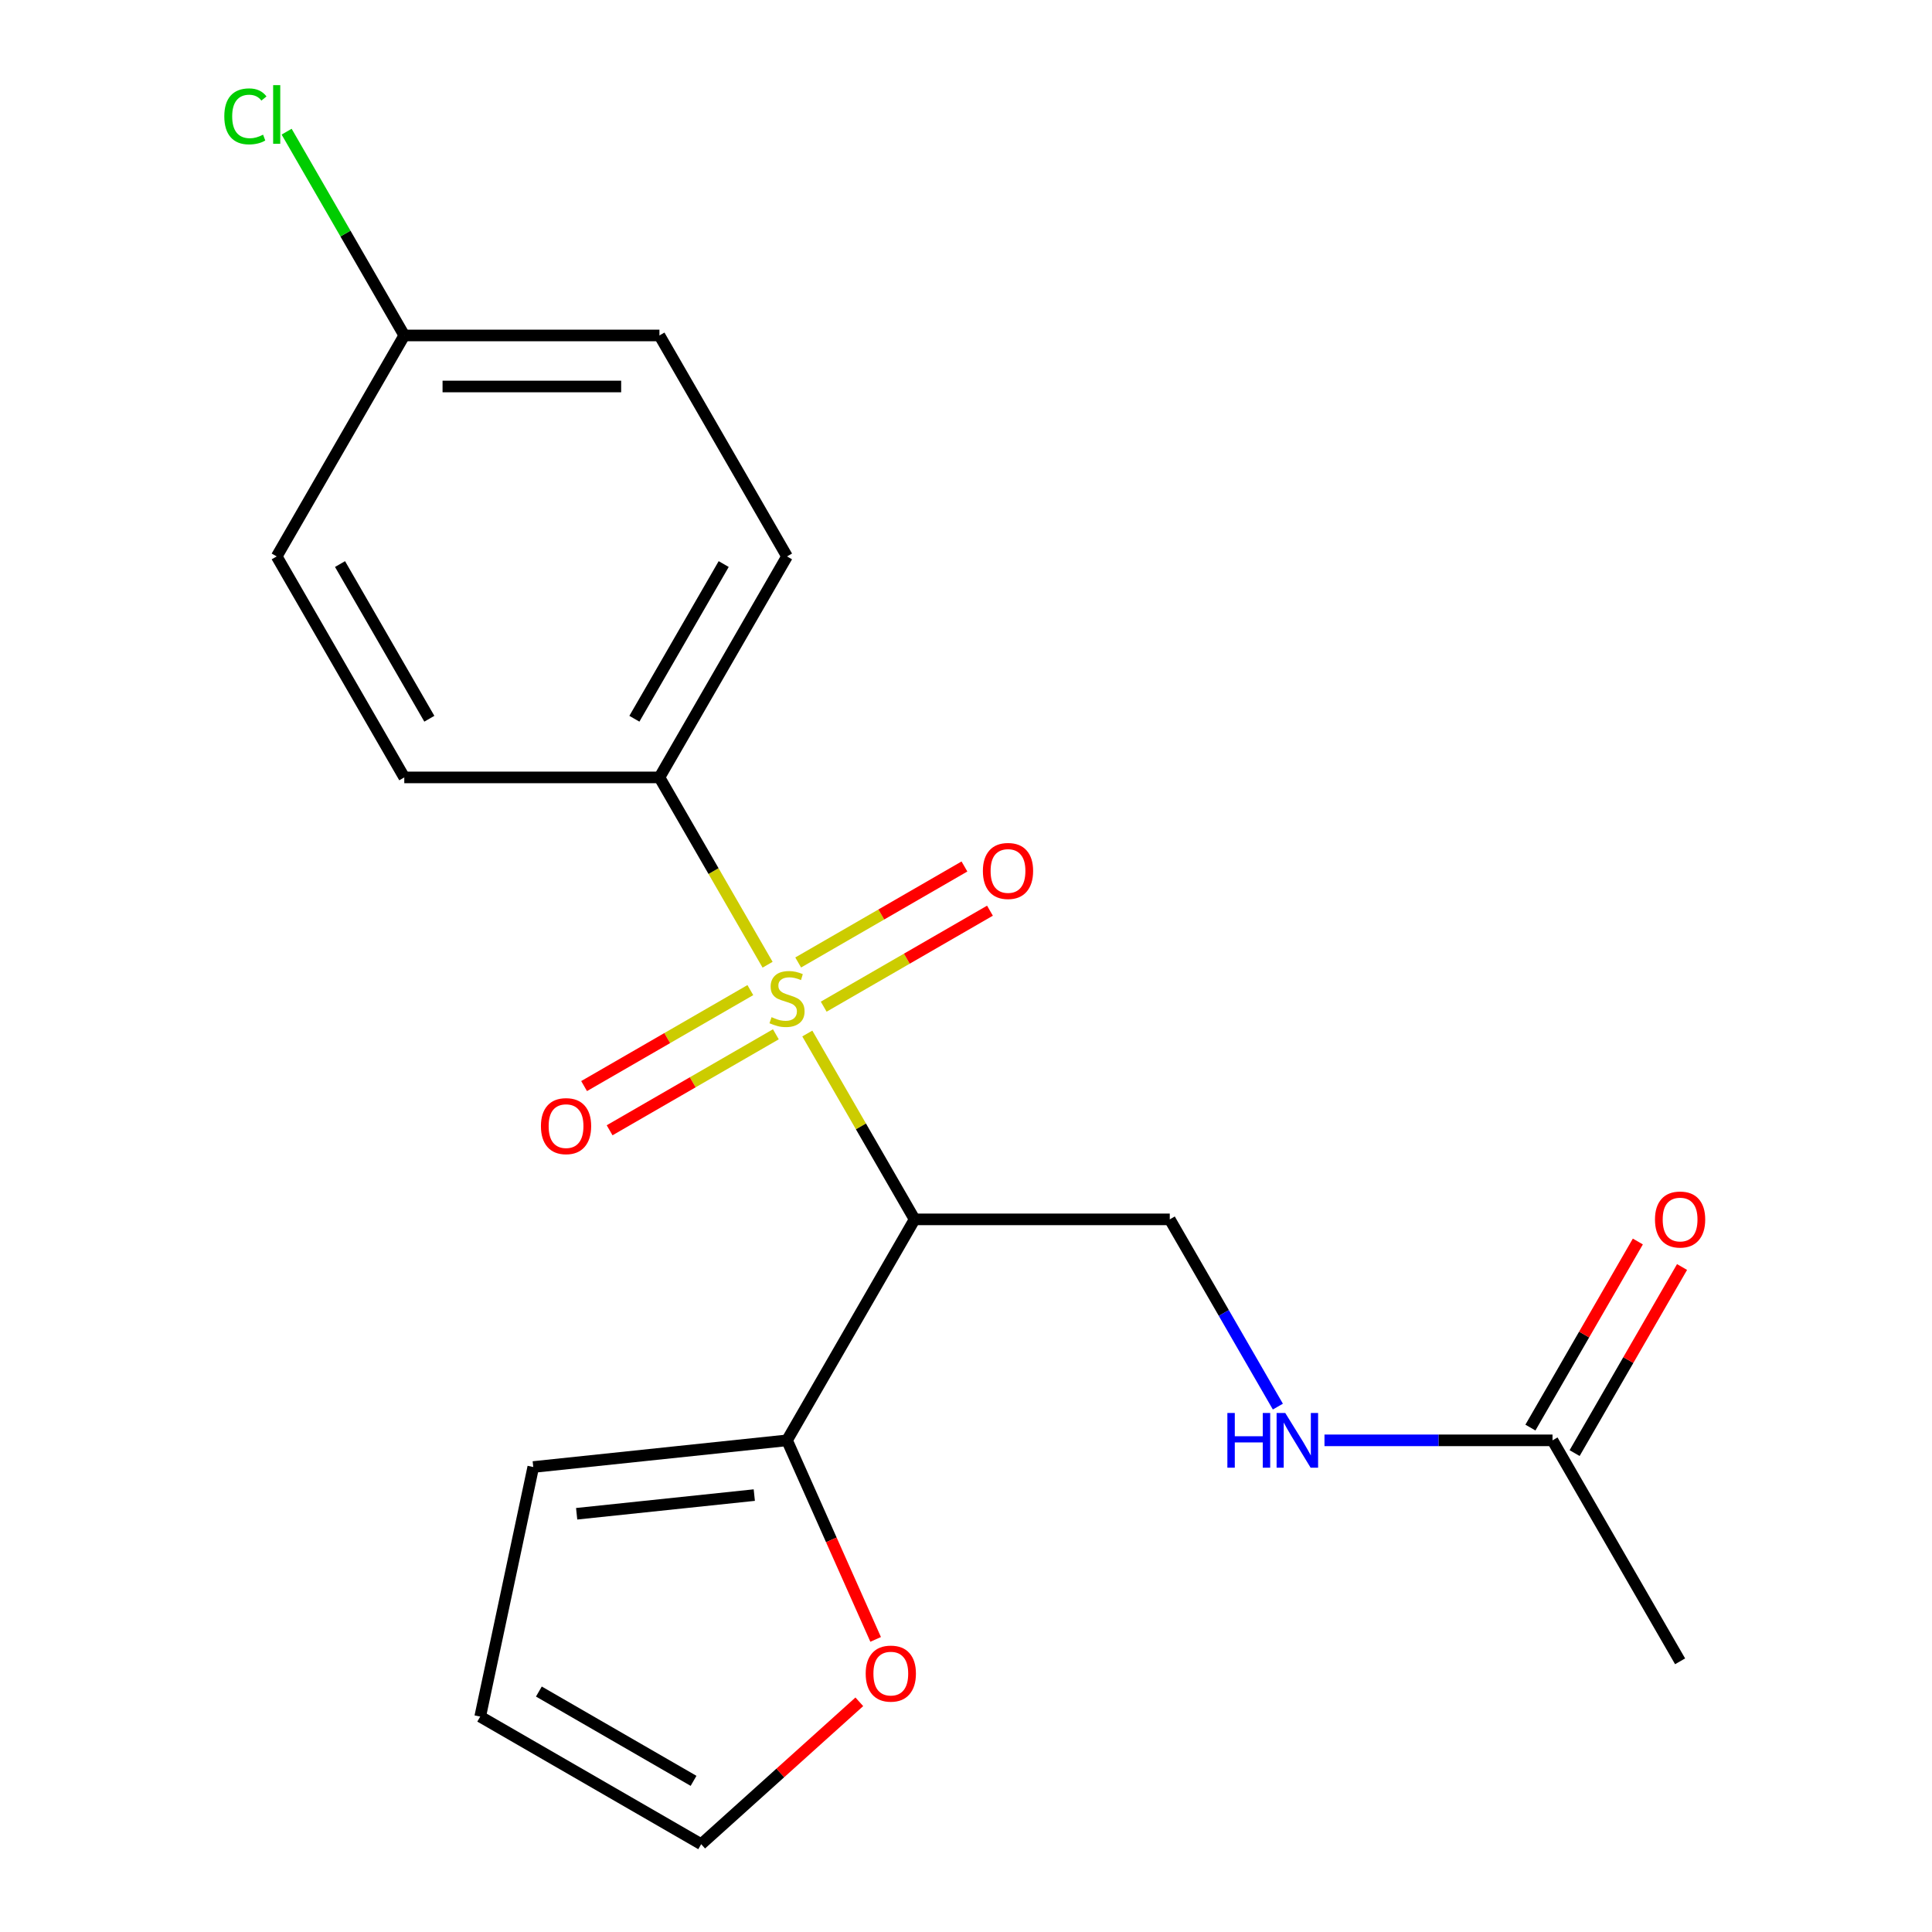 <?xml version='1.0' encoding='iso-8859-1'?>
<svg version='1.1' baseProfile='full'
              xmlns='http://www.w3.org/2000/svg'
                      xmlns:rdkit='http://www.rdkit.org/xml'
                      xmlns:xlink='http://www.w3.org/1999/xlink'
                  xml:space='preserve'
width='1000px' height='1000px' viewBox='0 0 1000 1000'>
<!-- END OF HEADER -->
<rect style='opacity:1.0;fill:#FFFFFF;stroke:none' width='1000' height='1000' x='0' y='0'> </rect>
<path class='bond-0' d='M 417.86,534.944 L 445.629,583.042' style='fill:none;fill-rule:evenodd;stroke:#CCCC00;stroke-width:6px;stroke-linecap:butt;stroke-linejoin:miter;stroke-opacity:1' />
<path class='bond-0' d='M 445.629,583.042 L 473.399,631.14' style='fill:none;fill-rule:evenodd;stroke:#000000;stroke-width:6px;stroke-linecap:butt;stroke-linejoin:miter;stroke-opacity:1' />
<path class='bond-2' d='M 397.304,499.341 L 369.315,450.863' style='fill:none;fill-rule:evenodd;stroke:#CCCC00;stroke-width:6px;stroke-linecap:butt;stroke-linejoin:miter;stroke-opacity:1' />
<path class='bond-2' d='M 369.315,450.863 L 341.327,402.385' style='fill:none;fill-rule:evenodd;stroke:#000000;stroke-width:6px;stroke-linecap:butt;stroke-linejoin:miter;stroke-opacity:1' />
<path class='bond-4' d='M 426.348,521.052 L 469.374,496.211' style='fill:none;fill-rule:evenodd;stroke:#CCCC00;stroke-width:6px;stroke-linecap:butt;stroke-linejoin:miter;stroke-opacity:1' />
<path class='bond-4' d='M 469.374,496.211 L 512.4,471.37' style='fill:none;fill-rule:evenodd;stroke:#FF0000;stroke-width:6px;stroke-linecap:butt;stroke-linejoin:miter;stroke-opacity:1' />
<path class='bond-4' d='M 413.141,498.176 L 456.167,473.335' style='fill:none;fill-rule:evenodd;stroke:#CCCC00;stroke-width:6px;stroke-linecap:butt;stroke-linejoin:miter;stroke-opacity:1' />
<path class='bond-4' d='M 456.167,473.335 L 499.192,448.494' style='fill:none;fill-rule:evenodd;stroke:#FF0000;stroke-width:6px;stroke-linecap:butt;stroke-linejoin:miter;stroke-opacity:1' />
<path class='bond-5' d='M 388.377,512.473 L 345.351,537.314' style='fill:none;fill-rule:evenodd;stroke:#CCCC00;stroke-width:6px;stroke-linecap:butt;stroke-linejoin:miter;stroke-opacity:1' />
<path class='bond-5' d='M 345.351,537.314 L 302.326,562.155' style='fill:none;fill-rule:evenodd;stroke:#FF0000;stroke-width:6px;stroke-linecap:butt;stroke-linejoin:miter;stroke-opacity:1' />
<path class='bond-5' d='M 401.584,535.349 L 358.559,560.19' style='fill:none;fill-rule:evenodd;stroke:#CCCC00;stroke-width:6px;stroke-linecap:butt;stroke-linejoin:miter;stroke-opacity:1' />
<path class='bond-5' d='M 358.559,560.19 L 315.533,585.031' style='fill:none;fill-rule:evenodd;stroke:#FF0000;stroke-width:6px;stroke-linecap:butt;stroke-linejoin:miter;stroke-opacity:1' />
<path class='bond-1' d='M 473.399,631.14 L 407.363,745.518' style='fill:none;fill-rule:evenodd;stroke:#000000;stroke-width:6px;stroke-linecap:butt;stroke-linejoin:miter;stroke-opacity:1' />
<path class='bond-3' d='M 473.399,631.14 L 605.471,631.14' style='fill:none;fill-rule:evenodd;stroke:#000000;stroke-width:6px;stroke-linecap:butt;stroke-linejoin:miter;stroke-opacity:1' />
<path class='bond-6' d='M 407.363,745.518 L 430.299,797.034' style='fill:none;fill-rule:evenodd;stroke:#000000;stroke-width:6px;stroke-linecap:butt;stroke-linejoin:miter;stroke-opacity:1' />
<path class='bond-6' d='M 430.299,797.034 L 453.235,848.55' style='fill:none;fill-rule:evenodd;stroke:#FF0000;stroke-width:6px;stroke-linecap:butt;stroke-linejoin:miter;stroke-opacity:1' />
<path class='bond-9' d='M 407.363,745.518 L 276.014,759.323' style='fill:none;fill-rule:evenodd;stroke:#000000;stroke-width:6px;stroke-linecap:butt;stroke-linejoin:miter;stroke-opacity:1' />
<path class='bond-9' d='M 390.421,773.859 L 298.477,783.522' style='fill:none;fill-rule:evenodd;stroke:#000000;stroke-width:6px;stroke-linecap:butt;stroke-linejoin:miter;stroke-opacity:1' />
<path class='bond-13' d='M 341.327,402.385 L 407.363,288.007' style='fill:none;fill-rule:evenodd;stroke:#000000;stroke-width:6px;stroke-linecap:butt;stroke-linejoin:miter;stroke-opacity:1' />
<path class='bond-13' d='M 328.356,372.021 L 374.582,291.956' style='fill:none;fill-rule:evenodd;stroke:#000000;stroke-width:6px;stroke-linecap:butt;stroke-linejoin:miter;stroke-opacity:1' />
<path class='bond-14' d='M 341.327,402.385 L 209.255,402.385' style='fill:none;fill-rule:evenodd;stroke:#000000;stroke-width:6px;stroke-linecap:butt;stroke-linejoin:miter;stroke-opacity:1' />
<path class='bond-8' d='M 605.471,631.14 L 633.448,679.598' style='fill:none;fill-rule:evenodd;stroke:#000000;stroke-width:6px;stroke-linecap:butt;stroke-linejoin:miter;stroke-opacity:1' />
<path class='bond-8' d='M 633.448,679.598 L 661.425,728.056' style='fill:none;fill-rule:evenodd;stroke:#0000FF;stroke-width:6px;stroke-linecap:butt;stroke-linejoin:miter;stroke-opacity:1' />
<path class='bond-10' d='M 444.779,880.85 L 403.856,917.698' style='fill:none;fill-rule:evenodd;stroke:#FF0000;stroke-width:6px;stroke-linecap:butt;stroke-linejoin:miter;stroke-opacity:1' />
<path class='bond-10' d='M 403.856,917.698 L 362.933,954.545' style='fill:none;fill-rule:evenodd;stroke:#000000;stroke-width:6px;stroke-linecap:butt;stroke-linejoin:miter;stroke-opacity:1' />
<path class='bond-7' d='M 803.579,745.518 L 744.564,745.518' style='fill:none;fill-rule:evenodd;stroke:#000000;stroke-width:6px;stroke-linecap:butt;stroke-linejoin:miter;stroke-opacity:1' />
<path class='bond-7' d='M 744.564,745.518 L 685.549,745.518' style='fill:none;fill-rule:evenodd;stroke:#0000FF;stroke-width:6px;stroke-linecap:butt;stroke-linejoin:miter;stroke-opacity:1' />
<path class='bond-12' d='M 815.017,752.122 L 842.821,703.964' style='fill:none;fill-rule:evenodd;stroke:#000000;stroke-width:6px;stroke-linecap:butt;stroke-linejoin:miter;stroke-opacity:1' />
<path class='bond-12' d='M 842.821,703.964 L 870.625,655.806' style='fill:none;fill-rule:evenodd;stroke:#FF0000;stroke-width:6px;stroke-linecap:butt;stroke-linejoin:miter;stroke-opacity:1' />
<path class='bond-12' d='M 792.141,738.915 L 819.945,690.757' style='fill:none;fill-rule:evenodd;stroke:#000000;stroke-width:6px;stroke-linecap:butt;stroke-linejoin:miter;stroke-opacity:1' />
<path class='bond-12' d='M 819.945,690.757 L 847.749,642.599' style='fill:none;fill-rule:evenodd;stroke:#FF0000;stroke-width:6px;stroke-linecap:butt;stroke-linejoin:miter;stroke-opacity:1' />
<path class='bond-19' d='M 803.579,745.518 L 869.615,859.896' style='fill:none;fill-rule:evenodd;stroke:#000000;stroke-width:6px;stroke-linecap:butt;stroke-linejoin:miter;stroke-opacity:1' />
<path class='bond-11' d='M 276.014,759.323 L 248.555,888.509' style='fill:none;fill-rule:evenodd;stroke:#000000;stroke-width:6px;stroke-linecap:butt;stroke-linejoin:miter;stroke-opacity:1' />
<path class='bond-21' d='M 362.933,954.545 L 248.555,888.509' style='fill:none;fill-rule:evenodd;stroke:#000000;stroke-width:6px;stroke-linecap:butt;stroke-linejoin:miter;stroke-opacity:1' />
<path class='bond-21' d='M 358.983,921.764 L 278.919,875.539' style='fill:none;fill-rule:evenodd;stroke:#000000;stroke-width:6px;stroke-linecap:butt;stroke-linejoin:miter;stroke-opacity:1' />
<path class='bond-17' d='M 407.363,288.007 L 341.327,173.629' style='fill:none;fill-rule:evenodd;stroke:#000000;stroke-width:6px;stroke-linecap:butt;stroke-linejoin:miter;stroke-opacity:1' />
<path class='bond-16' d='M 209.255,402.385 L 143.218,288.007' style='fill:none;fill-rule:evenodd;stroke:#000000;stroke-width:6px;stroke-linecap:butt;stroke-linejoin:miter;stroke-opacity:1' />
<path class='bond-16' d='M 222.225,372.021 L 175.999,291.956' style='fill:none;fill-rule:evenodd;stroke:#000000;stroke-width:6px;stroke-linecap:butt;stroke-linejoin:miter;stroke-opacity:1' />
<path class='bond-15' d='M 209.255,173.629 L 143.218,288.007' style='fill:none;fill-rule:evenodd;stroke:#000000;stroke-width:6px;stroke-linecap:butt;stroke-linejoin:miter;stroke-opacity:1' />
<path class='bond-18' d='M 209.255,173.629 L 178.807,120.893' style='fill:none;fill-rule:evenodd;stroke:#000000;stroke-width:6px;stroke-linecap:butt;stroke-linejoin:miter;stroke-opacity:1' />
<path class='bond-18' d='M 178.807,120.893 L 148.36,68.157' style='fill:none;fill-rule:evenodd;stroke:#00CC00;stroke-width:6px;stroke-linecap:butt;stroke-linejoin:miter;stroke-opacity:1' />
<path class='bond-20' d='M 209.255,173.629 L 341.327,173.629' style='fill:none;fill-rule:evenodd;stroke:#000000;stroke-width:6px;stroke-linecap:butt;stroke-linejoin:miter;stroke-opacity:1' />
<path class='bond-20' d='M 229.065,200.044 L 321.516,200.044' style='fill:none;fill-rule:evenodd;stroke:#000000;stroke-width:6px;stroke-linecap:butt;stroke-linejoin:miter;stroke-opacity:1' />
<path  class='atom-0' d='M 399.363 526.483
Q 399.683 526.603, 401.003 527.163
Q 402.323 527.723, 403.763 528.083
Q 405.243 528.403, 406.683 528.403
Q 409.363 528.403, 410.923 527.123
Q 412.483 525.803, 412.483 523.523
Q 412.483 521.963, 411.683 521.003
Q 410.923 520.043, 409.723 519.523
Q 408.523 519.003, 406.523 518.403
Q 404.003 517.643, 402.483 516.923
Q 401.003 516.203, 399.923 514.683
Q 398.883 513.163, 398.883 510.603
Q 398.883 507.043, 401.283 504.843
Q 403.723 502.643, 408.523 502.643
Q 411.803 502.643, 415.523 504.203
L 414.603 507.283
Q 411.203 505.883, 408.643 505.883
Q 405.883 505.883, 404.363 507.043
Q 402.843 508.163, 402.883 510.123
Q 402.883 511.643, 403.643 512.563
Q 404.443 513.483, 405.563 514.003
Q 406.723 514.523, 408.643 515.123
Q 411.203 515.923, 412.723 516.723
Q 414.243 517.523, 415.323 519.163
Q 416.443 520.763, 416.443 523.523
Q 416.443 527.443, 413.803 529.563
Q 411.203 531.643, 406.843 531.643
Q 404.323 531.643, 402.403 531.083
Q 400.523 530.563, 398.283 529.643
L 399.363 526.483
' fill='#CCCC00'/>
<path  class='atom-5' d='M 508.74 450.807
Q 508.74 444.007, 512.1 440.207
Q 515.46 436.407, 521.74 436.407
Q 528.02 436.407, 531.38 440.207
Q 534.74 444.007, 534.74 450.807
Q 534.74 457.687, 531.34 461.607
Q 527.94 465.487, 521.74 465.487
Q 515.5 465.487, 512.1 461.607
Q 508.74 457.727, 508.74 450.807
M 521.74 462.287
Q 526.06 462.287, 528.38 459.407
Q 530.74 456.487, 530.74 450.807
Q 530.74 445.247, 528.38 442.447
Q 526.06 439.607, 521.74 439.607
Q 517.42 439.607, 515.06 442.407
Q 512.74 445.207, 512.74 450.807
Q 512.74 456.527, 515.06 459.407
Q 517.42 462.287, 521.74 462.287
' fill='#FF0000'/>
<path  class='atom-6' d='M 279.985 582.879
Q 279.985 576.079, 283.345 572.279
Q 286.705 568.479, 292.985 568.479
Q 299.265 568.479, 302.625 572.279
Q 305.985 576.079, 305.985 582.879
Q 305.985 589.759, 302.585 593.679
Q 299.185 597.559, 292.985 597.559
Q 286.745 597.559, 283.345 593.679
Q 279.985 589.799, 279.985 582.879
M 292.985 594.359
Q 297.305 594.359, 299.625 591.479
Q 301.985 588.559, 301.985 582.879
Q 301.985 577.319, 299.625 574.519
Q 297.305 571.679, 292.985 571.679
Q 288.665 571.679, 286.305 574.479
Q 283.985 577.279, 283.985 582.879
Q 283.985 588.599, 286.305 591.479
Q 288.665 594.359, 292.985 594.359
' fill='#FF0000'/>
<path  class='atom-7' d='M 448.081 866.252
Q 448.081 859.452, 451.441 855.652
Q 454.801 851.852, 461.081 851.852
Q 467.361 851.852, 470.721 855.652
Q 474.081 859.452, 474.081 866.252
Q 474.081 873.132, 470.681 877.052
Q 467.281 880.932, 461.081 880.932
Q 454.841 880.932, 451.441 877.052
Q 448.081 873.172, 448.081 866.252
M 461.081 877.732
Q 465.401 877.732, 467.721 874.852
Q 470.081 871.932, 470.081 866.252
Q 470.081 860.692, 467.721 857.892
Q 465.401 855.052, 461.081 855.052
Q 456.761 855.052, 454.401 857.852
Q 452.081 860.652, 452.081 866.252
Q 452.081 871.972, 454.401 874.852
Q 456.761 877.732, 461.081 877.732
' fill='#FF0000'/>
<path  class='atom-9' d='M 635.287 731.358
L 639.127 731.358
L 639.127 743.398
L 653.607 743.398
L 653.607 731.358
L 657.447 731.358
L 657.447 759.678
L 653.607 759.678
L 653.607 746.598
L 639.127 746.598
L 639.127 759.678
L 635.287 759.678
L 635.287 731.358
' fill='#0000FF'/>
<path  class='atom-9' d='M 665.247 731.358
L 674.527 746.358
Q 675.447 747.838, 676.927 750.518
Q 678.407 753.198, 678.487 753.358
L 678.487 731.358
L 682.247 731.358
L 682.247 759.678
L 678.367 759.678
L 668.407 743.278
Q 667.247 741.358, 666.007 739.158
Q 664.807 736.958, 664.447 736.278
L 664.447 759.678
L 660.767 759.678
L 660.767 731.358
L 665.247 731.358
' fill='#0000FF'/>
<path  class='atom-13' d='M 856.615 631.22
Q 856.615 624.42, 859.975 620.62
Q 863.335 616.82, 869.615 616.82
Q 875.895 616.82, 879.255 620.62
Q 882.615 624.42, 882.615 631.22
Q 882.615 638.1, 879.215 642.02
Q 875.815 645.9, 869.615 645.9
Q 863.375 645.9, 859.975 642.02
Q 856.615 638.14, 856.615 631.22
M 869.615 642.7
Q 873.935 642.7, 876.255 639.82
Q 878.615 636.9, 878.615 631.22
Q 878.615 625.66, 876.255 622.86
Q 873.935 620.02, 869.615 620.02
Q 865.295 620.02, 862.935 622.82
Q 860.615 625.62, 860.615 631.22
Q 860.615 636.94, 862.935 639.82
Q 865.295 642.7, 869.615 642.7
' fill='#FF0000'/>
<path  class='atom-19' d='M 116.098 60.231
Q 116.098 53.191, 119.378 49.511
Q 122.698 45.791, 128.978 45.791
Q 134.818 45.791, 137.938 49.911
L 135.298 52.071
Q 133.018 49.071, 128.978 49.071
Q 124.698 49.071, 122.418 51.951
Q 120.178 54.791, 120.178 60.231
Q 120.178 65.831, 122.498 68.711
Q 124.858 71.591, 129.418 71.591
Q 132.538 71.591, 136.178 69.711
L 137.298 72.711
Q 135.818 73.671, 133.578 74.231
Q 131.338 74.791, 128.858 74.791
Q 122.698 74.791, 119.378 71.031
Q 116.098 67.271, 116.098 60.231
' fill='#00CC00'/>
<path  class='atom-19' d='M 141.378 44.071
L 145.058 44.071
L 145.058 74.431
L 141.378 74.431
L 141.378 44.071
' fill='#00CC00'/>
</svg>
